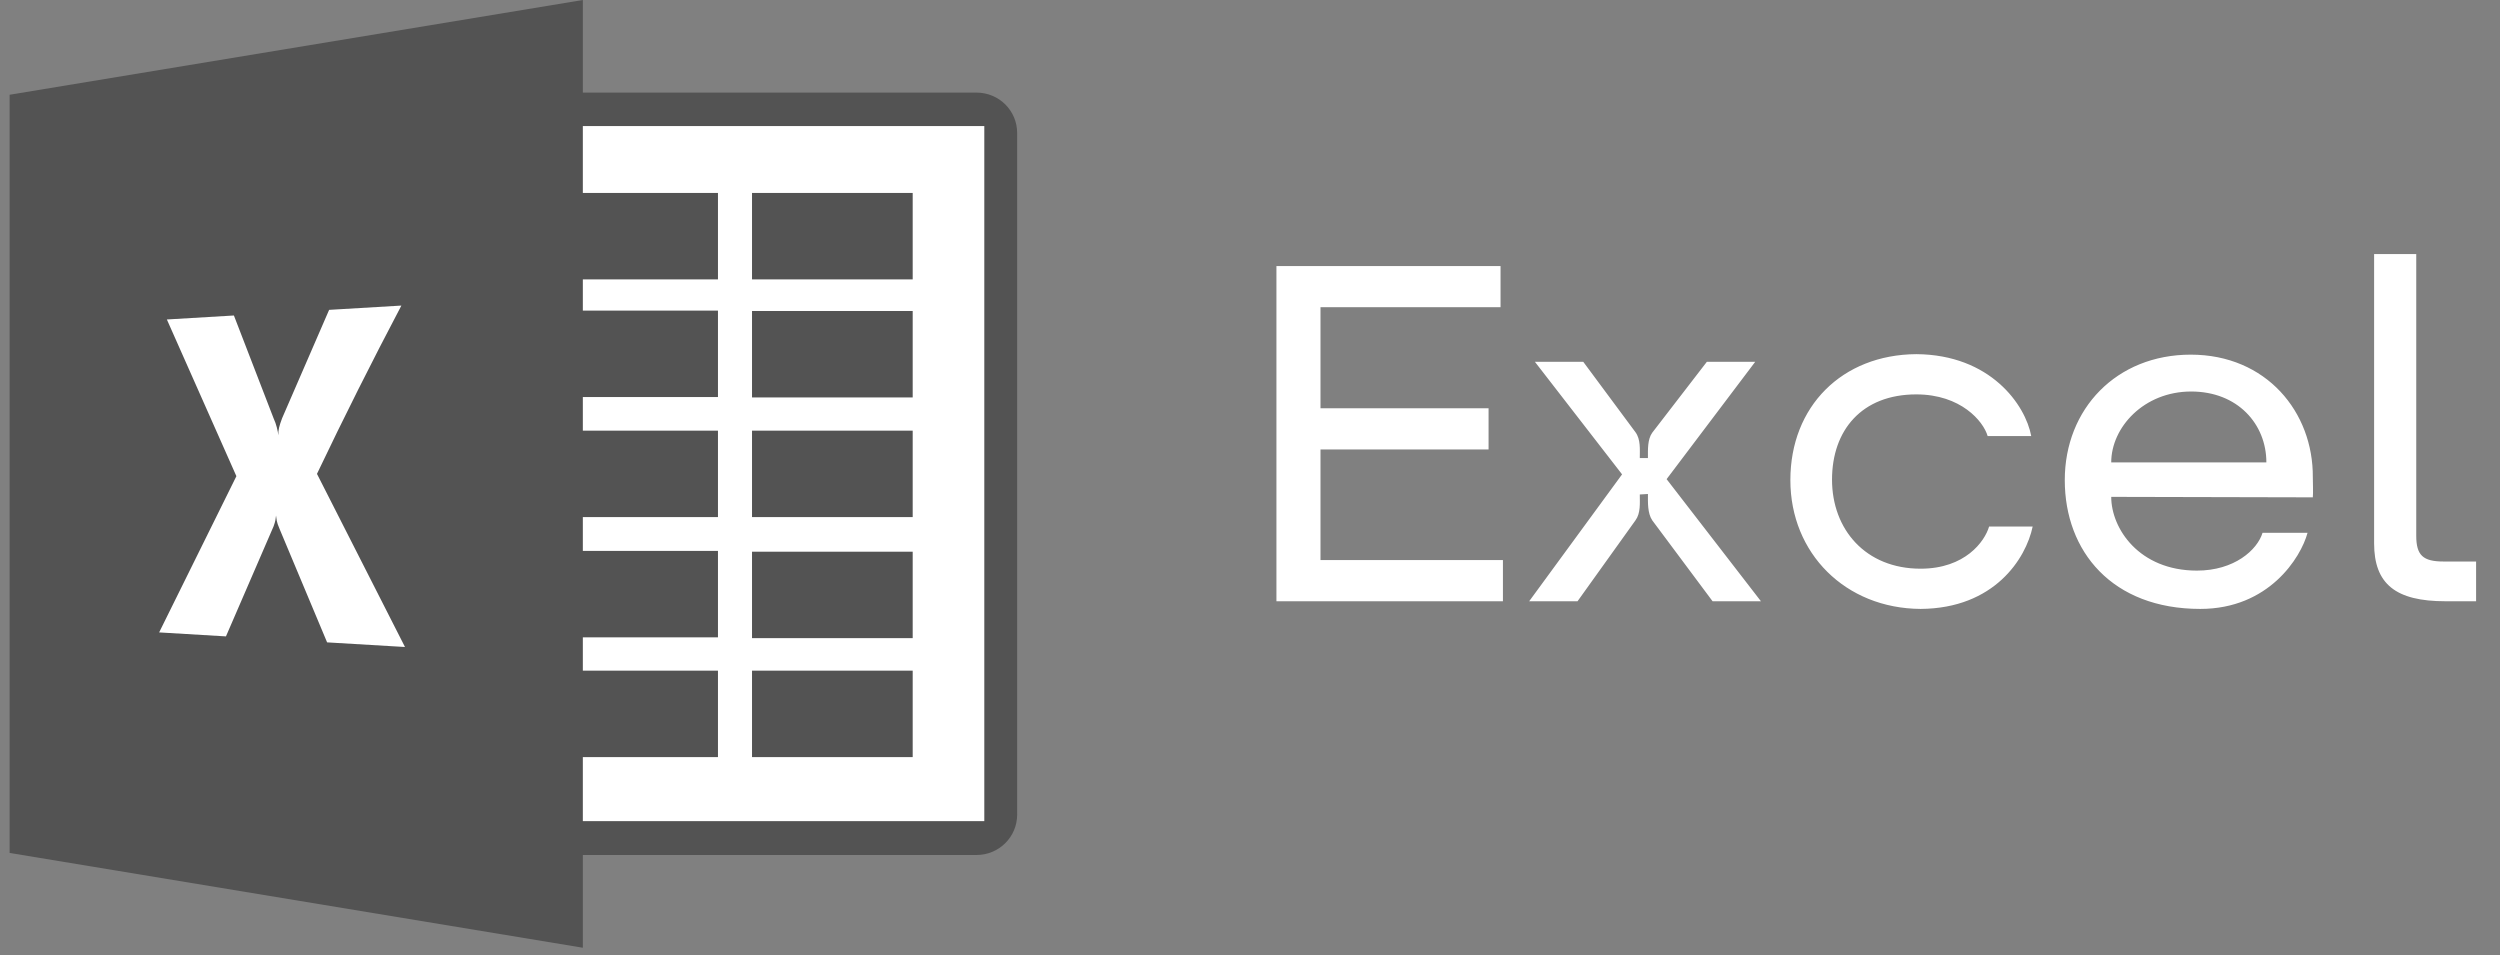 <svg xmlns="http://www.w3.org/2000/svg" width="157" height="60" viewBox="0 0 157 60" fill="none"><rect x="0" y="0" width="157" height="60" fill="#808080" stroke="none"/><g clip-path="url(#clip0_4487_2547)"><path d="M62.227 7.175H26.23V52.486H62.227V7.175Z" fill="white"></path><path d="M24.854 5.815C23.439 5.815 22.299 6.946 22.299 8.353V51.156C22.299 52.56 23.439 53.694 24.854 53.694H61.323C62.738 53.694 63.878 52.56 63.878 51.156V8.353C63.878 6.946 62.738 5.815 61.323 5.815H24.854ZM24.341 7.918H61.814V51.567H24.341V7.918Z" fill="#535353"></path><path d="M57.317 12.117H47.227V17.546H57.317V12.117Z" fill="#535353"></path><path d="M45.088 12.117H34.998V17.546H45.088V12.117Z" fill="#535353"></path><path d="M57.317 19.53H47.227V24.959H57.317V19.53Z" fill="#535353"></path><path d="M45.088 19.506H34.998V24.934H45.088V19.506Z" fill="#535353"></path><path d="M57.317 27.045H47.227V32.473H57.317V27.045Z" fill="#535353"></path><path d="M45.088 27.045H34.998V32.473H45.088V27.045Z" fill="#535353"></path><path d="M57.317 34.647H47.227V40.075H57.317V34.647Z" fill="#535353"></path><path d="M45.088 34.597H34.998V40.025H45.088V34.597Z" fill="#535353"></path><path d="M57.317 42.117H47.227V47.546H57.317V42.117Z" fill="#535353"></path><path d="M45.088 42.117H34.998V47.546H45.088V42.117Z" fill="#535353"></path><path d="M36.602 59.518V0L0.604 5.95V53.565L36.602 59.518Z" fill="#535353"></path><path d="M14.689 19.813L17.181 26.268C17.361 26.649 17.442 27.059 17.483 27.334C17.464 27.013 17.532 26.763 17.715 26.268L20.669 19.459L25.207 19.19C23.369 22.678 21.602 26.201 19.906 29.759L25.433 40.631L20.542 40.341L17.569 33.247C17.337 32.712 17.382 32.639 17.335 32.377C17.313 32.563 17.306 32.717 17.181 33.054L14.19 39.965L9.994 39.715L14.845 29.904L10.479 20.063L14.689 19.813Z" fill="white"></path></g><path d="M80.16 37.759V16.708H94.234V19.294H82.927V25.64H93.482V28.226H82.927V35.173H94.384V37.759H80.16ZM102.708 32.677L99.069 37.759H96.032L101.866 29.79L96.393 22.723H99.43L102.708 27.143C103.039 27.594 102.979 28.226 102.979 28.767H103.49C103.49 28.226 103.46 27.594 103.761 27.173L107.189 22.723H110.226L104.663 30.09L110.587 37.759H107.55L103.761 32.677C103.46 32.225 103.49 31.564 103.49 31.023L102.979 31.053C102.979 31.594 103.039 32.225 102.708 32.677ZM112.435 30.151C112.435 25.519 115.682 22.272 120.344 22.241C125.005 22.272 127.2 25.429 127.561 27.384H124.824C124.554 26.452 123.14 24.768 120.344 24.768C116.915 24.768 115.051 27.023 115.051 30.12C115.051 33.248 117.156 35.714 120.614 35.714C123.411 35.714 124.644 34 124.915 33.068H127.651C127.23 35.082 125.245 38.21 120.614 38.24C115.893 38.21 112.435 34.752 112.435 30.151ZM138.178 38.24C132.645 38.24 129.668 34.631 129.668 30.151C129.668 25.67 132.916 22.272 137.577 22.272C142.328 22.272 145.275 25.88 145.245 29.97C145.245 30.271 145.275 30.962 145.245 31.233L132.585 31.203C132.585 33.188 134.329 35.834 137.968 35.834C140.313 35.834 141.757 34.541 142.088 33.459H144.914C144.493 35.022 142.479 38.24 138.178 38.24ZM132.585 29.038H142.328C142.328 26.632 140.524 24.587 137.607 24.587C134.63 24.587 132.585 26.843 132.585 29.038ZM149.094 34.12V15.956H151.74V33.639C151.74 34.872 152.161 35.263 153.454 35.263H155.499V37.759H153.575C150.447 37.759 149.094 36.676 149.094 34.12Z" fill="white"></path><defs><clipPath id="clip0_4487_2547"><rect width="63.277" height="59.518" fill="white" transform="translate(0.604)"></rect></clipPath></defs></svg>